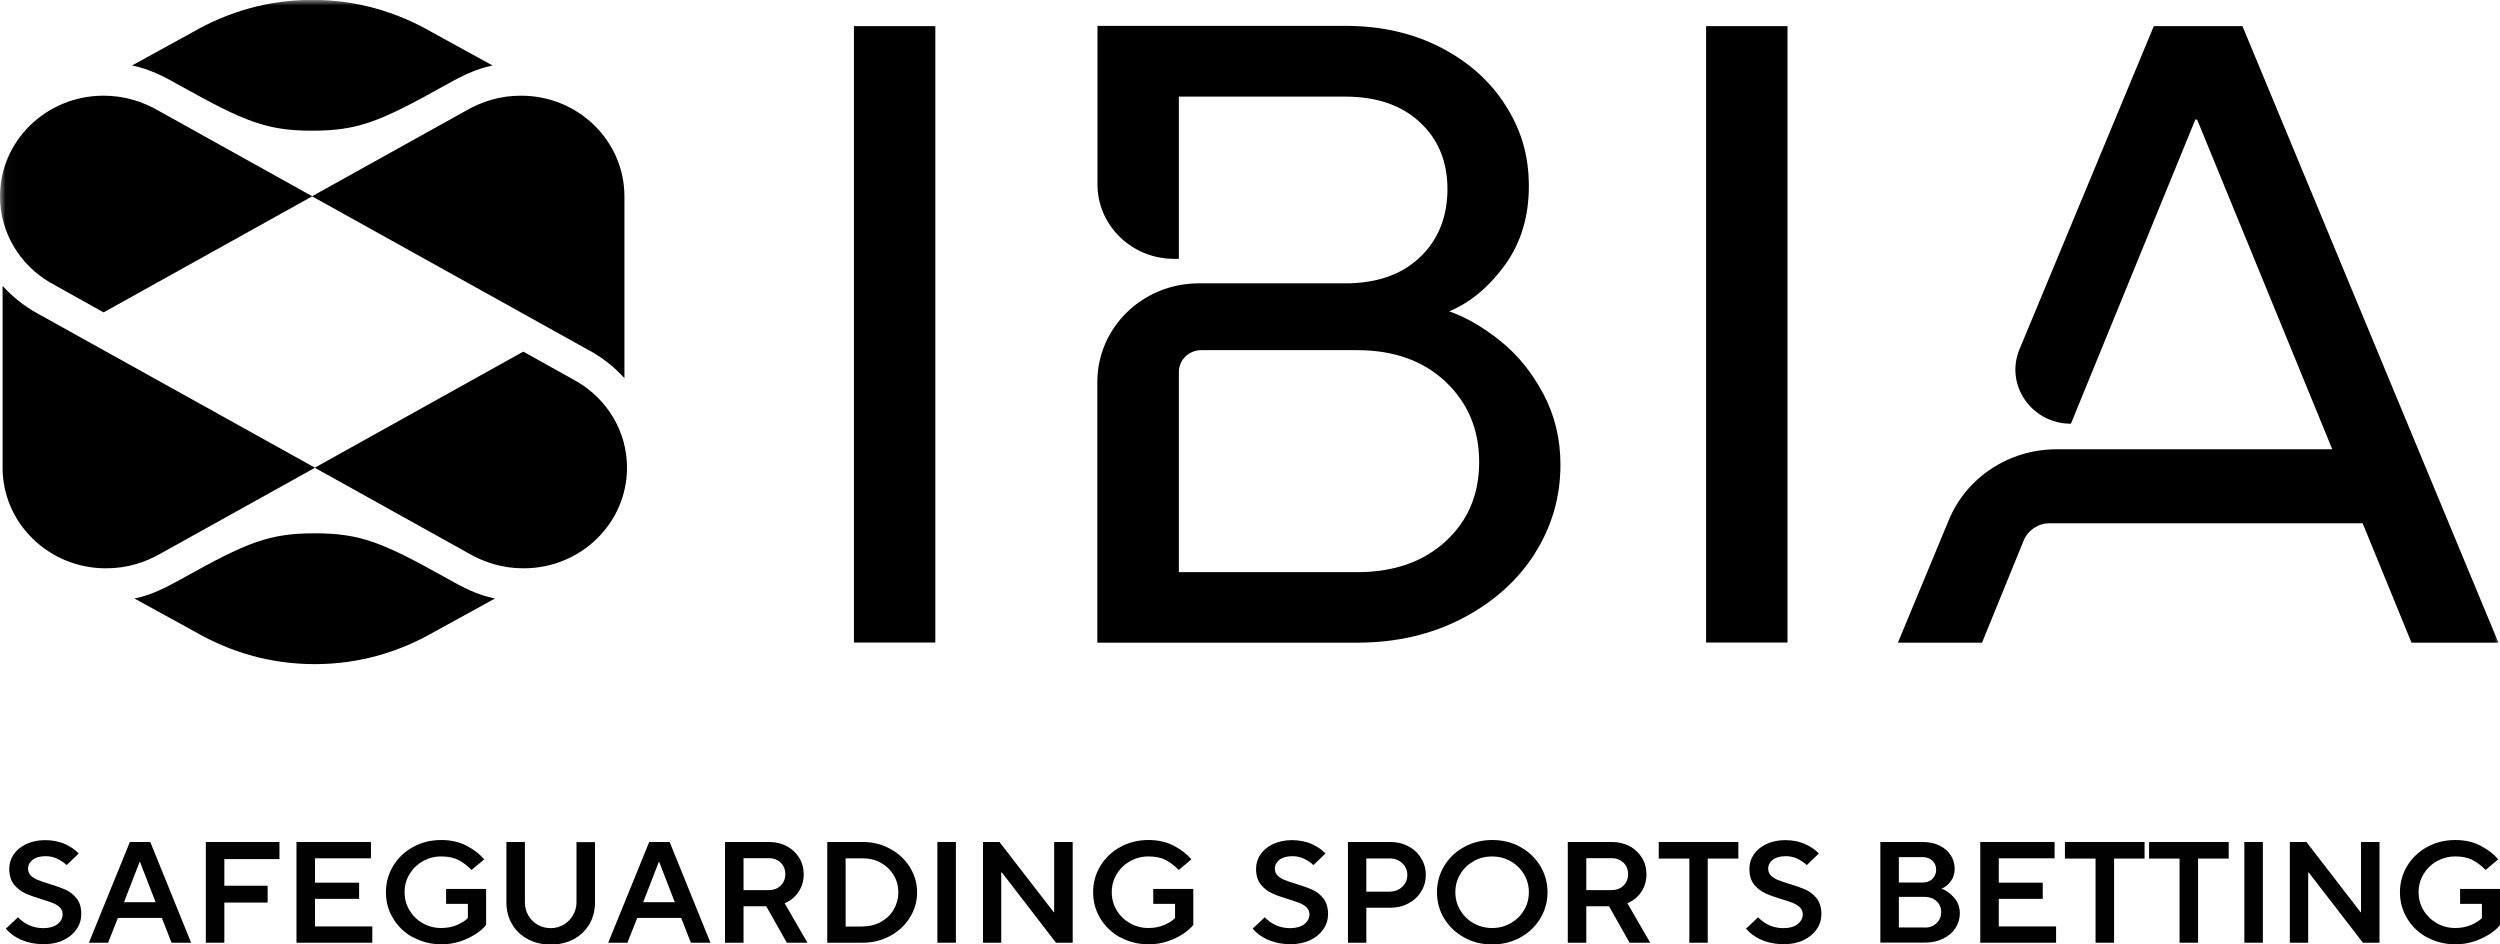 <svg width="225" height="85" viewBox="0 0 225 85" fill="none" xmlns="http://www.w3.org/2000/svg">
<g clip-path="url(#clip0_683_942)">
<mask id="mask0_683_942" style="mask-type:luminance" maskUnits="userSpaceOnUse" x="0" y="0" width="225" height="85">
<path d="M225 0H0V85H225V0Z" fill="white"/>
</mask>
<g mask="url(#mask0_683_942)">
<path d="M76.854 57.828H84.18V2.35H76.854V57.828ZM133.125 41.581C133.125 44.492 132.121 46.866 130.112 48.715C128.102 50.563 125.444 51.494 122.136 51.494H106.098V33.47C106.098 32.397 106.993 31.514 108.108 31.514H122.136C125.444 31.514 128.102 32.468 130.112 34.365C132.121 36.273 133.125 38.671 133.125 41.581ZM138.124 49.824C139.668 47.391 140.44 44.73 140.44 41.82C140.44 39.494 139.925 37.371 138.896 35.438C137.867 33.506 136.58 31.92 135.024 30.679C133.481 29.439 131.949 28.556 130.43 28.019C132.329 27.232 133.995 25.836 135.441 23.856C136.874 21.876 137.597 19.514 137.597 16.759C137.597 14.004 136.911 11.701 135.515 9.507C134.13 7.312 132.182 5.57 129.658 4.27C127.134 2.97 124.268 2.326 121.07 2.326H98.772V16.592C98.772 20.29 101.859 23.296 105.657 23.296H106.098V8.696H121.07C123.888 8.696 126.13 9.459 127.784 10.998C129.438 12.524 130.271 14.54 130.271 17.021C130.271 19.503 129.438 21.602 127.784 23.164C126.13 24.727 123.888 25.502 121.07 25.502H107.875C102.84 25.502 98.76 29.474 98.76 34.377V57.84H122.124C125.652 57.84 128.813 57.112 131.606 55.657C134.4 54.201 136.568 52.269 138.124 49.836M153.549 57.828H160.875V2.35H153.549V57.828ZM224.853 57.828L201.82 2.35H193.844L181.752 31.442C180.429 34.639 182.842 38.134 186.383 38.134L197.581 10.759H197.74L209.906 40.436H185.084C180.821 40.436 176.986 42.953 175.393 46.806L170.811 57.84H178.383L182.132 48.643C182.512 47.712 183.443 47.092 184.472 47.092H212.638L217.036 57.84H224.853V57.828Z" fill="black"/>
</g>
<mask id="mask1_683_942" style="mask-type:luminance" maskUnits="userSpaceOnUse" x="0" y="-1" width="226" height="86">
<path d="M225 -0H0.025V85H225V-0Z" fill="white"/>
</mask>
<g mask="url(#mask1_683_942)">
<path d="M28.105 11.761C32.185 11.761 34.182 10.962 39.94 7.741C41.508 6.87 42.733 6.226 44.326 5.892L38.874 2.898C35.664 1.049 32.062 -0.012 28.105 -0.012C24.148 -0.012 20.546 1.049 17.336 2.898L11.884 5.892C13.476 6.214 14.702 6.858 16.27 7.741C22.04 10.962 24.025 11.761 28.105 11.761Z" fill="black"/>
<path d="M28.105 17.665L14.408 10.043C12.803 9.101 11.161 8.612 9.299 8.612C4.166 8.624 0 12.667 0 17.665C0 20.945 1.789 23.82 4.472 25.407L9.323 28.114L28.105 17.665Z" fill="black"/>
</g>
<path d="M53.037 31.538C54.225 32.194 55.303 33.041 56.198 34.031V17.666C56.198 12.668 52.032 8.612 46.899 8.612C45.037 8.612 43.395 9.101 41.79 10.043L28.081 17.666L53.025 31.538H53.037Z" fill="black"/>
<path d="M28.326 47.999C24.246 47.999 22.249 48.798 16.491 52.019C14.922 52.889 13.697 53.533 12.104 53.867L17.556 56.861C20.766 58.71 24.368 59.772 28.326 59.772C32.283 59.772 35.885 58.71 39.095 56.861L44.547 53.867C42.954 53.545 41.717 52.901 40.161 52.019C34.402 48.798 32.405 47.999 28.326 47.999Z" fill="black"/>
<path d="M28.326 42.095L42.023 49.717C43.628 50.659 45.27 51.148 47.132 51.148C52.265 51.148 56.431 47.093 56.431 42.095C56.431 38.814 54.642 35.94 51.947 34.353L47.095 31.645L28.326 42.095Z" fill="black"/>
<path d="M3.394 28.222C2.205 27.566 1.127 26.719 0.233 25.729V42.095C0.233 47.093 4.398 51.148 9.532 51.148C11.394 51.148 13.036 50.659 14.641 49.717L28.35 42.095L3.394 28.222Z" fill="black"/>
<path d="M1.887 84.582C1.299 84.308 0.845 83.962 0.527 83.581L1.617 82.555C2.254 83.211 3.014 83.533 3.908 83.533C4.435 83.533 4.864 83.414 5.17 83.175C5.476 82.936 5.636 82.638 5.636 82.292C5.636 82.042 5.55 81.839 5.391 81.672C5.231 81.517 5.023 81.386 4.778 81.278C4.533 81.183 4.19 81.064 3.749 80.933C3.124 80.742 2.622 80.563 2.242 80.384C1.862 80.205 1.531 79.942 1.25 79.597C0.98 79.239 0.833 78.773 0.833 78.189C0.833 77.712 0.968 77.282 1.237 76.889C1.507 76.495 1.887 76.185 2.377 75.959C2.867 75.732 3.43 75.612 4.068 75.612C4.705 75.612 5.329 75.732 5.856 75.97C6.383 76.209 6.787 76.495 7.081 76.817L6.003 77.855C5.758 77.64 5.489 77.45 5.17 77.294C4.852 77.139 4.496 77.056 4.117 77.056C3.614 77.056 3.222 77.163 2.94 77.378C2.671 77.593 2.524 77.855 2.524 78.177C2.524 78.428 2.61 78.63 2.769 78.797C2.928 78.952 3.136 79.084 3.381 79.191C3.627 79.286 3.97 79.406 4.398 79.537C5.023 79.728 5.525 79.907 5.905 80.074C6.285 80.253 6.616 80.515 6.898 80.861C7.179 81.207 7.314 81.684 7.314 82.269C7.314 82.757 7.179 83.211 6.898 83.616C6.628 84.022 6.236 84.356 5.722 84.606C5.207 84.857 4.619 84.976 3.945 84.976C3.161 84.976 2.463 84.833 1.875 84.559" fill="#010101"/>
<path d="M9.716 84.845H8L11.688 75.779H13.526L17.201 84.845H15.437L14.567 82.614H10.61L9.728 84.845H9.716ZM12.57 77.557L11.161 81.195H14.004L12.595 77.557H12.57Z" fill="#010101"/>
<path d="M20.191 84.845H18.524V75.779H25.152V77.318H20.191V79.716H24.087V81.231H20.191V84.845Z" fill="#010101"/>
<path d="M33.508 84.845H26.684V75.779H33.386V77.247H28.35V79.442H32.32V80.897H28.35V83.378H33.508V84.845Z" fill="#010101"/>
<path d="M37.172 84.368C36.412 83.95 35.812 83.378 35.383 82.662C34.942 81.946 34.733 81.159 34.733 80.3C34.733 79.441 34.954 78.654 35.383 77.939C35.812 77.223 36.412 76.65 37.172 76.233C37.931 75.815 38.776 75.601 39.708 75.601C40.565 75.601 41.325 75.768 41.986 76.114C42.648 76.459 43.175 76.865 43.579 77.342L42.44 78.296C42.097 77.939 41.705 77.64 41.288 77.414C40.859 77.187 40.345 77.08 39.72 77.08C39.095 77.08 38.568 77.223 38.054 77.509C37.551 77.795 37.147 78.189 36.853 78.678C36.559 79.167 36.412 79.704 36.412 80.3C36.412 80.897 36.559 81.433 36.853 81.922C37.147 82.412 37.539 82.805 38.054 83.091C38.556 83.378 39.107 83.521 39.72 83.521C40.234 83.521 40.712 83.425 41.141 83.246C41.57 83.056 41.888 82.853 42.109 82.626V81.35H40.149V80.002H43.751V83.246C43.53 83.521 43.224 83.795 42.819 84.058C42.415 84.32 41.95 84.547 41.423 84.726C40.884 84.904 40.32 84.988 39.732 84.988C38.801 84.988 37.956 84.773 37.196 84.356" fill="#010101"/>
<path d="M47.487 84.511C46.887 84.189 46.409 83.736 46.078 83.163C45.735 82.579 45.576 81.922 45.576 81.195V75.779H47.242V81.195C47.242 81.636 47.34 82.03 47.548 82.388C47.757 82.746 48.038 83.02 48.381 83.223C48.737 83.425 49.129 83.533 49.57 83.533C50.011 83.533 50.366 83.425 50.721 83.223C51.077 83.02 51.358 82.734 51.567 82.376C51.775 82.018 51.885 81.624 51.885 81.207V75.791H53.551V81.207C53.551 81.934 53.38 82.591 53.049 83.175C52.706 83.748 52.24 84.201 51.64 84.523C51.04 84.845 50.342 85.012 49.57 85.012C48.798 85.012 48.099 84.845 47.499 84.523" fill="#010101"/>
<path d="M56.456 84.845H54.74L58.428 75.779H60.266L63.941 84.845H62.177L61.307 82.614H57.35L56.468 84.845H56.456ZM59.298 77.557L57.889 81.195H60.731L59.322 77.557H59.298Z" fill="#010101"/>
<path d="M72.664 84.845H70.814L68.964 81.565H66.918V84.845H65.252V75.779H69.222C69.822 75.779 70.361 75.911 70.826 76.161C71.292 76.412 71.659 76.77 71.929 77.199C72.199 77.64 72.333 78.129 72.333 78.678C72.333 79.263 72.186 79.787 71.88 80.253C71.574 80.718 71.157 81.064 70.618 81.29L72.664 84.833V84.845ZM66.918 77.247V80.109H69.197C69.626 80.109 69.981 79.978 70.263 79.704C70.532 79.442 70.679 79.096 70.679 78.678C70.679 78.261 70.545 77.915 70.263 77.64C69.993 77.378 69.638 77.235 69.197 77.235H66.918V77.247Z" fill="#010101"/>
<path d="M74.453 84.845V75.779H77.65C78.557 75.779 79.378 75.982 80.125 76.4C80.873 76.805 81.46 77.354 81.889 78.046C82.318 78.738 82.539 79.489 82.539 80.312C82.539 81.135 82.318 81.887 81.889 82.579C81.46 83.27 80.873 83.819 80.125 84.225C79.378 84.63 78.545 84.845 77.65 84.845H74.453ZM77.638 83.378C78.238 83.378 78.79 83.247 79.28 82.972C79.77 82.698 80.162 82.328 80.431 81.863C80.701 81.398 80.848 80.885 80.848 80.312C80.848 79.74 80.713 79.227 80.431 78.762C80.15 78.296 79.77 77.927 79.28 77.652C78.79 77.378 78.238 77.247 77.638 77.247H76.107V83.39H77.638V83.378Z" fill="#010101"/>
<path d="M86.031 75.779H84.364V84.845H86.031V75.779Z" fill="#010101"/>
<path d="M90.111 84.845H88.469V75.779H89.951L94.84 82.102H94.876V75.779H96.543V84.845H95.036L90.172 78.523H90.111V84.845Z" fill="#010101"/>
<path d="M100.818 84.368C100.058 83.95 99.47 83.378 99.029 82.662C98.6 81.946 98.38 81.159 98.38 80.3C98.38 79.441 98.6 78.654 99.029 77.939C99.47 77.223 100.058 76.65 100.818 76.233C101.578 75.815 102.423 75.601 103.354 75.601C104.212 75.601 104.971 75.768 105.633 76.114C106.294 76.459 106.821 76.865 107.226 77.342L106.086 78.296C105.743 77.939 105.351 77.64 104.934 77.414C104.518 77.187 103.991 77.08 103.366 77.08C102.741 77.08 102.215 77.223 101.7 77.509C101.198 77.795 100.793 78.189 100.499 78.678C100.205 79.167 100.058 79.704 100.058 80.3C100.058 80.897 100.205 81.433 100.499 81.922C100.793 82.412 101.198 82.805 101.7 83.091C102.202 83.378 102.766 83.521 103.366 83.521C103.881 83.521 104.359 83.425 104.787 83.246C105.216 83.056 105.535 82.853 105.755 82.626V81.35H103.795V80.002H107.397V83.246C107.177 83.521 106.87 83.795 106.466 84.058C106.074 84.32 105.596 84.547 105.057 84.726C104.518 84.904 103.954 84.988 103.366 84.988C102.435 84.988 101.59 84.773 100.83 84.356" fill="#010101"/>
<path d="M114.099 84.582C113.511 84.308 113.057 83.962 112.739 83.581L113.829 82.555C114.466 83.211 115.226 83.533 116.12 83.533C116.647 83.533 117.076 83.414 117.382 83.175C117.688 82.936 117.848 82.638 117.848 82.292C117.848 82.042 117.762 81.839 117.603 81.672C117.443 81.517 117.235 81.386 116.99 81.278C116.745 81.183 116.402 81.064 115.961 80.933C115.336 80.742 114.834 80.563 114.454 80.384C114.074 80.205 113.743 79.942 113.462 79.597C113.192 79.239 113.045 78.773 113.045 78.189C113.045 77.712 113.18 77.282 113.449 76.889C113.719 76.495 114.099 76.185 114.589 75.959C115.079 75.732 115.642 75.612 116.279 75.612C116.917 75.612 117.541 75.732 118.068 75.97C118.595 76.209 118.999 76.495 119.293 76.817L118.215 77.855C117.97 77.64 117.701 77.45 117.382 77.294C117.064 77.139 116.708 77.056 116.328 77.056C115.826 77.056 115.434 77.163 115.152 77.378C114.883 77.593 114.736 77.855 114.736 78.177C114.736 78.428 114.822 78.63 114.981 78.797C115.14 78.952 115.348 79.084 115.593 79.191C115.838 79.286 116.181 79.406 116.61 79.537C117.235 79.728 117.737 79.907 118.117 80.074C118.509 80.253 118.828 80.515 119.11 80.861C119.379 81.219 119.526 81.684 119.526 82.269C119.526 82.757 119.391 83.211 119.11 83.616C118.84 84.022 118.448 84.356 117.933 84.606C117.419 84.857 116.831 84.976 116.157 84.976C115.373 84.976 114.675 84.833 114.086 84.559" fill="#010101"/>
<path d="M121.315 84.845V75.779H125.125C125.726 75.779 126.277 75.911 126.767 76.173C127.257 76.436 127.637 76.793 127.906 77.247C128.188 77.7 128.323 78.201 128.323 78.738C128.323 79.275 128.188 79.775 127.906 80.229C127.637 80.682 127.257 81.04 126.767 81.302C126.277 81.565 125.738 81.696 125.125 81.696H122.969V84.845H121.303H121.315ZM125.101 80.241C125.53 80.241 125.897 80.097 126.203 79.811C126.51 79.525 126.657 79.167 126.657 78.75C126.657 78.332 126.51 77.974 126.203 77.688C125.897 77.402 125.53 77.259 125.101 77.259H122.969V80.253H125.101V80.241Z" fill="#010101"/>
<path d="M131.766 84.368C131.006 83.95 130.406 83.378 129.977 82.662C129.536 81.946 129.328 81.159 129.328 80.3C129.328 79.441 129.548 78.654 129.977 77.939C130.406 77.223 131.006 76.65 131.766 76.233C132.525 75.815 133.371 75.601 134.302 75.601C135.233 75.601 136.078 75.803 136.838 76.233C137.597 76.65 138.186 77.223 138.627 77.939C139.055 78.654 139.276 79.441 139.276 80.3C139.276 81.159 139.055 81.946 138.627 82.662C138.186 83.378 137.597 83.95 136.838 84.368C136.078 84.785 135.233 85 134.302 85C133.371 85 132.525 84.797 131.766 84.368ZM135.956 83.091C136.458 82.805 136.862 82.424 137.156 81.922C137.45 81.433 137.597 80.897 137.597 80.3C137.597 79.704 137.45 79.179 137.156 78.678C136.862 78.189 136.458 77.795 135.956 77.509C135.453 77.223 134.89 77.08 134.29 77.08C133.689 77.08 133.126 77.223 132.623 77.509C132.121 77.795 131.717 78.177 131.423 78.678C131.129 79.167 130.982 79.704 130.982 80.3C130.982 80.897 131.129 81.433 131.423 81.922C131.717 82.412 132.109 82.805 132.623 83.091C133.138 83.378 133.689 83.521 134.29 83.521C134.89 83.521 135.441 83.378 135.956 83.091Z" fill="#010101"/>
<path d="M148.513 84.845H146.663L144.813 81.565H142.767V84.845H141.101V75.779H145.071C145.671 75.779 146.21 75.911 146.676 76.161C147.141 76.412 147.509 76.77 147.778 77.199C148.048 77.64 148.182 78.129 148.182 78.678C148.182 79.263 148.035 79.787 147.729 80.253C147.423 80.718 147.006 81.064 146.467 81.29L148.513 84.833V84.845ZM142.767 77.247V80.109H145.046C145.475 80.109 145.83 79.978 146.112 79.704C146.382 79.442 146.529 79.096 146.529 78.678C146.529 78.261 146.394 77.915 146.112 77.64C145.83 77.378 145.487 77.235 145.046 77.235H142.767V77.247Z" fill="#010101"/>
<path d="M153.696 84.845H152.042V77.271H149.285V75.779H156.452V77.271H153.696V84.845Z" fill="#010101"/>
<path d="M158.499 84.582C157.911 84.308 157.457 83.962 157.139 83.581L158.229 82.555C158.866 83.211 159.626 83.533 160.52 83.533C161.047 83.533 161.476 83.414 161.782 83.175C162.088 82.936 162.248 82.638 162.248 82.292C162.248 82.042 162.162 81.839 162.003 81.672C161.843 81.517 161.635 81.386 161.39 81.278C161.145 81.183 160.802 81.064 160.361 80.933C159.736 80.742 159.234 80.563 158.854 80.384C158.474 80.205 158.143 79.942 157.862 79.597C157.58 79.239 157.445 78.773 157.445 78.189C157.445 77.712 157.58 77.282 157.849 76.889C158.119 76.495 158.499 76.185 158.989 75.959C159.479 75.732 160.042 75.612 160.679 75.612C161.316 75.612 161.941 75.732 162.468 75.97C162.995 76.209 163.399 76.495 163.693 76.817L162.615 77.855C162.37 77.64 162.101 77.45 161.782 77.294C161.463 77.139 161.108 77.056 160.728 77.056C160.226 77.056 159.834 77.163 159.552 77.378C159.283 77.593 159.136 77.855 159.136 78.177C159.136 78.428 159.221 78.63 159.381 78.797C159.54 78.952 159.748 79.084 159.993 79.191C160.238 79.286 160.581 79.406 161.01 79.537C161.635 79.728 162.137 79.907 162.517 80.074C162.909 80.253 163.228 80.515 163.51 80.861C163.779 81.219 163.926 81.684 163.926 82.269C163.926 82.757 163.791 83.211 163.51 83.616C163.24 84.022 162.836 84.356 162.333 84.606C161.819 84.857 161.231 84.976 160.557 84.976C159.773 84.976 159.074 84.833 158.486 84.559" fill="#010101"/>
<path d="M169.231 84.845V75.779H173.053C173.617 75.779 174.119 75.887 174.56 76.102C174.989 76.316 175.332 76.603 175.565 76.972C175.81 77.342 175.92 77.736 175.92 78.177C175.92 78.618 175.81 78.988 175.577 79.298C175.357 79.62 175.075 79.847 174.732 79.978C175.148 80.121 175.528 80.396 175.871 80.789C176.214 81.183 176.386 81.66 176.386 82.209C176.386 82.686 176.251 83.127 175.994 83.521C175.737 83.927 175.369 84.237 174.891 84.475C174.413 84.714 173.874 84.833 173.274 84.833H169.231V84.845ZM173.017 79.43C173.384 79.43 173.691 79.322 173.911 79.108C174.132 78.893 174.254 78.618 174.254 78.284C174.254 77.951 174.144 77.676 173.911 77.461C173.691 77.247 173.384 77.139 173.017 77.139H170.897V79.43H173.017ZM173.237 83.485C173.666 83.485 174.009 83.354 174.291 83.08C174.573 82.817 174.707 82.483 174.707 82.09C174.707 81.696 174.573 81.374 174.291 81.111C174.009 80.849 173.654 80.718 173.237 80.718H170.897V83.473H173.237V83.485Z" fill="#010101"/>
<path d="M185.048 84.845H178.224V75.779H184.913V77.247H179.89V79.442H183.847V80.897H179.89V83.378H185.048V84.845Z" fill="#010101"/>
<path d="M190.267 84.845H188.6V77.271H185.844V75.779H193.011V77.271H190.267V84.845Z" fill="#010101"/>
<path d="M197.826 84.845H196.16V77.271H193.416V75.779H200.583V77.271H197.826V84.845Z" fill="#010101"/>
<path d="M203.658 75.779H201.992V84.845H203.658V75.779Z" fill="#010101"/>
<path d="M207.737 84.845H206.083V75.779H207.578L212.454 82.102H212.491V75.779H214.157V84.845H212.663L207.786 78.523H207.737V84.845Z" fill="#010101"/>
<path d="M218.433 84.368C217.674 83.95 217.073 83.378 216.644 82.662C216.216 81.946 215.995 81.159 215.995 80.3C215.995 79.441 216.216 78.654 216.644 77.939C217.073 77.223 217.674 76.65 218.433 76.233C219.193 75.815 220.038 75.601 220.969 75.601C221.827 75.601 222.586 75.768 223.248 76.114C223.91 76.459 224.436 76.865 224.841 77.342L223.701 78.296C223.358 77.939 222.966 77.64 222.55 77.414C222.121 77.187 221.606 77.08 220.981 77.08C220.357 77.08 219.83 77.223 219.315 77.509C218.801 77.795 218.409 78.189 218.115 78.678C217.821 79.167 217.674 79.704 217.674 80.3C217.674 80.897 217.821 81.433 218.115 81.922C218.409 82.412 218.813 82.805 219.315 83.091C219.818 83.378 220.381 83.521 220.981 83.521C221.496 83.521 221.974 83.425 222.403 83.246C222.831 83.056 223.15 82.853 223.371 82.626V81.35H221.41V80.002H225.012V83.246C224.792 83.521 224.485 83.795 224.081 84.058C223.677 84.32 223.211 84.547 222.672 84.726C222.133 84.904 221.57 84.988 220.981 84.988C220.05 84.988 219.205 84.773 218.445 84.356" fill="#010101"/>
</g>
<defs>
<clipPath id="clip0_683_942">
<rect width="225" height="85" fill="white"/>
</clipPath>
</defs>
</svg>
